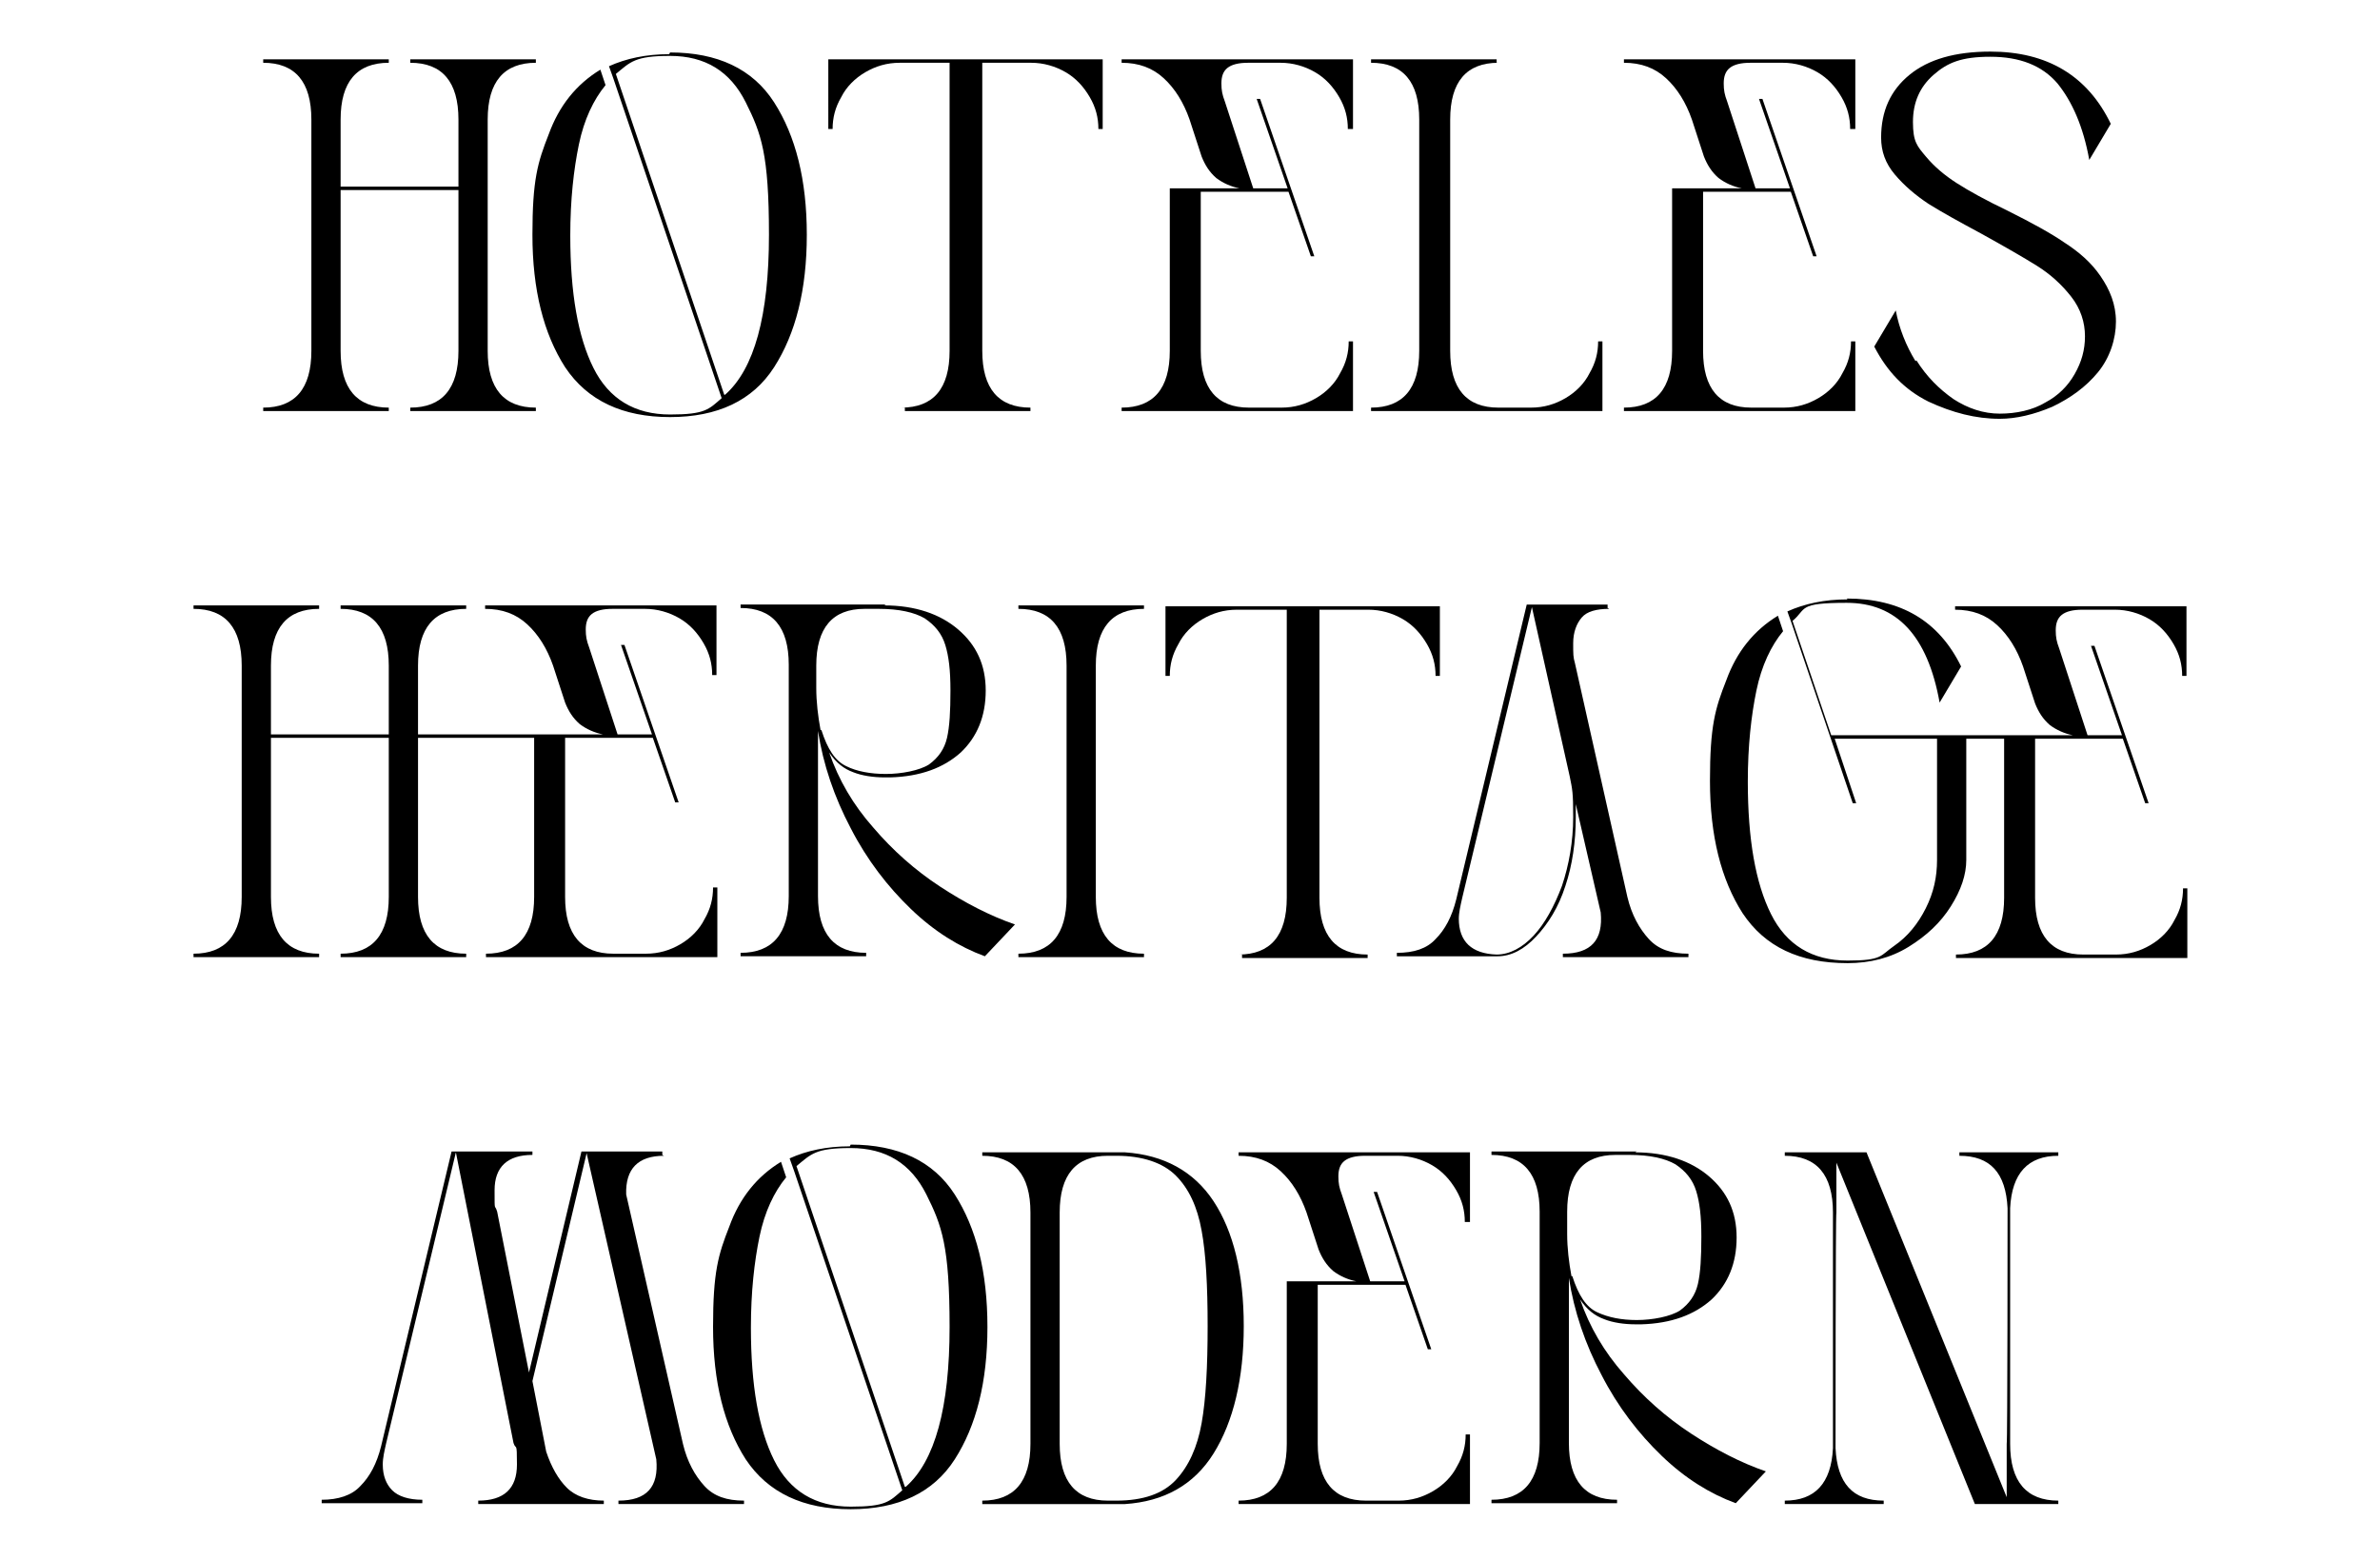 <?xml version="1.0" encoding="UTF-8"?> <svg xmlns="http://www.w3.org/2000/svg" id="Layer_1" version="1.1" viewBox="0 0 276.7 181.4"><defs> .st0 { fill: #231f20; } </defs><path class="st0" d="M45.2,7.3c-3.7,0-5.6,2.2-5.6,6.6v7.8h13.7v-7.8c0-4.4-1.9-6.6-5.6-6.6v-.4h14.6v.4c-3.7,0-5.6,2.2-5.6,6.6v26.9c0,4.4,1.9,6.6,5.6,6.6v.4h-14.6v-.4c3.7,0,5.6-2.2,5.6-6.6v-18.7h-13.7v18.7c0,4.4,1.9,6.6,5.6,6.6v.4h-14.6v-.4c3.7,0,5.6-2.2,5.6-6.6V13.9c0-4.4-1.9-6.6-5.6-6.6v-.4h14.6v.4Z"></path><path class="st0" d="M77.9,6.1c5.5,0,9.6,1.9,12.1,5.8,2.5,3.9,3.8,9,3.8,15.4s-1.3,11.5-3.8,15.4c-2.5,3.9-6.6,5.8-12.1,5.8s-9.6-1.9-12.2-5.8c-2.5-3.9-3.8-9-3.8-15.4s.6-8.4,1.9-11.7c1.2-3.3,3.2-5.8,6-7.5l.6,1.8c-1.4,1.7-2.5,4-3.1,6.9-.6,2.9-1,6.4-1,10.6,0,6.7.9,11.8,2.7,15.4,1.8,3.6,4.8,5.4,8.9,5.4s4.5-.6,6-1.9l-12.6-37.2-.5-1.4c2-.9,4.3-1.4,7-1.4ZM84.3,45.9c3.4-3,5.1-9.2,5.1-18.6s-.9-11.8-2.7-15.4-4.7-5.4-8.8-5.4-4.6.7-6.3,2.1l12.6,37.3Z"></path><path class="st0" d="M104.8,47.4c3.7,0,5.6-2.2,5.6-6.6V7.3h-5.8c-1.5,0-2.8.4-4,1.1-1.2.7-2.2,1.7-2.8,2.9-.7,1.2-1,2.4-1,3.7h-.5V6.9h31.9v8.1h-.5c0-1.3-.3-2.5-1-3.7-.7-1.2-1.6-2.2-2.8-2.9-1.2-.7-2.6-1.1-4-1.1h-5.7v33.5c0,4.4,1.9,6.6,5.6,6.6v.4h-14.6v-.4Z"></path><path class="st0" d="M157.2,15h-.5c0-1.3-.3-2.5-1-3.7-.7-1.2-1.6-2.2-2.8-2.9-1.2-.7-2.6-1.1-4-1.1h-3.8c-1.1,0-1.9.2-2.4.6-.5.4-.7,1-.7,1.8s.1,1.3.4,2.1l3.3,10.1h4l-3.6-10.4h.4l6.3,18.3h-.4l-2.6-7.5h-10.2v18.5c0,4.4,1.9,6.6,5.6,6.6h3.8c1.5,0,2.8-.4,4-1.1,1.2-.7,2.2-1.7,2.8-2.9.7-1.2,1-2.4,1-3.7h.5v8.1h-26.9v-.4c3.7,0,5.6-2.2,5.6-6.6v-18.9h8.1c-1-.2-1.9-.6-2.7-1.2-.8-.7-1.3-1.5-1.7-2.5l-1.4-4.3c-.7-2-1.7-3.6-3-4.8-1.3-1.2-2.9-1.8-4.9-1.8v-.4h26.9v8.1Z"></path><path class="st0" d="M174.2,7.3c-3.7,0-5.6,2.2-5.6,6.6v26.9c0,4.4,1.9,6.6,5.6,6.6h3.8c1.5,0,2.8-.4,4-1.1,1.2-.7,2.2-1.7,2.8-2.9.7-1.2,1-2.4,1-3.7h.5v8.1h-26.9v-.4c3.7,0,5.6-2.2,5.6-6.6V13.9c0-4.4-1.9-6.6-5.6-6.6v-.4h14.6v.4Z"></path><path class="st0" d="M215.6,15h-.5c0-1.3-.3-2.5-1-3.7-.7-1.2-1.6-2.2-2.8-2.9-1.2-.7-2.6-1.1-4-1.1h-3.8c-1.1,0-1.9.2-2.4.6-.5.4-.7,1-.7,1.8s.1,1.3.4,2.1l3.3,10.1h4l-3.6-10.4h.4l6.3,18.3h-.4l-2.6-7.5h-10.2v18.5c0,4.4,1.9,6.6,5.6,6.6h3.8c1.5,0,2.8-.4,4-1.1,1.2-.7,2.2-1.7,2.8-2.9.7-1.2,1-2.4,1-3.7h.5v8.1h-26.9v-.4c3.7,0,5.6-2.2,5.6-6.6v-18.9h8.1c-1-.2-1.9-.6-2.7-1.2-.8-.7-1.3-1.5-1.7-2.5l-1.4-4.3c-.7-2-1.7-3.6-3-4.8-1.3-1.2-2.9-1.8-4.9-1.8v-.4h26.9v8.1Z"></path><path class="st0" d="M222.8,41.9c1.2,1.9,2.6,3.3,4.3,4.5,1.7,1.1,3.5,1.7,5.4,1.7s3.8-.4,5.3-1.3c1.5-.8,2.6-1.9,3.4-3.3.8-1.4,1.2-2.8,1.2-4.4s-.5-3.2-1.6-4.6c-1.1-1.4-2.4-2.6-4-3.6-1.6-1-3.7-2.2-6.4-3.7-2.6-1.4-4.6-2.5-6.2-3.5-1.5-1-2.8-2.1-3.9-3.4-1.1-1.3-1.6-2.7-1.6-4.3,0-3.1,1.1-5.5,3.3-7.3,2.2-1.8,5.3-2.7,9.4-2.7,6.6,0,11.3,2.8,14,8.4l-2.5,4.2h0c-.7-3.9-2-6.8-3.7-8.9-1.8-2.1-4.4-3.1-7.8-3.1s-5,.7-6.6,2.1c-1.6,1.4-2.4,3.2-2.4,5.5s.5,2.8,1.5,4c1,1.2,2.2,2.2,3.6,3.1,1.4.9,3.4,2,5.9,3.2,2.8,1.4,5,2.6,6.6,3.7,1.7,1.1,3.1,2.3,4.2,3.9s1.8,3.3,1.8,5.3-.7,4.2-2.1,5.9c-1.4,1.7-3.2,3-5.3,4-2.1.9-4.2,1.4-6.1,1.4-2.8,0-5.5-.7-8.3-2-2.8-1.4-4.8-3.5-6.3-6.4l2.5-4.2h0c.4,2.1,1.2,4.1,2.3,5.9Z"></path><path class="st0" d="M37.1,70.8c-3.7,0-5.6,2.2-5.6,6.6v8h13.7v-8c0-4.4-1.9-6.6-5.6-6.6v-.4h14.6v.4c-3.7,0-5.6,2.2-5.6,6.6v8h21.5c-1-.2-1.9-.6-2.7-1.2-.8-.7-1.3-1.5-1.7-2.5l-1.4-4.3c-.7-2-1.7-3.6-3-4.8-1.3-1.2-2.9-1.8-4.9-1.8v-.4h26.9v8.1h-.5c0-1.3-.3-2.5-1-3.7-.7-1.2-1.6-2.2-2.8-2.9-1.2-.7-2.6-1.1-4-1.1h-3.8c-1.1,0-1.9.2-2.4.6-.5.4-.7,1-.7,1.8s.1,1.3.4,2.1l3.3,10.1h4l-3.6-10.4h.4l6.3,18.3h-.4l-2.6-7.5h-10.2v18.5c0,4.4,1.9,6.6,5.6,6.6h3.8c1.5,0,2.8-.4,4-1.1,1.2-.7,2.2-1.7,2.8-2.9.7-1.2,1-2.4,1-3.7h.5v8.1h-26.9v-.4c3.7,0,5.6-2.2,5.6-6.6v-18.5h-13.5v18.5c0,4.4,1.9,6.6,5.6,6.6v.4h-14.6v-.4c3.7,0,5.6-2.2,5.6-6.6v-18.5h-13.7v18.5c0,4.4,1.9,6.6,5.6,6.6v.4h-14.6v-.4c3.7,0,5.6-2.2,5.6-6.6v-26.9c0-4.4-1.9-6.6-5.6-6.6v-.4h14.6v.4Z"></path><path class="st0" d="M102.8,70.4c3.6,0,6.5,1,8.6,2.8,2.1,1.8,3.2,4.1,3.2,7.1s-1,5.4-2.9,7.2c-2,1.8-4.7,2.8-8.2,2.9h-.6c-1.4,0-2.7-.2-3.7-.6-1.1-.4-2-1.1-2.8-2.3,1.1,3.2,2.8,6.1,5.1,8.7,2.3,2.7,4.9,5,7.8,6.9,2.9,1.9,5.8,3.4,8.7,4.4l-3.5,3.7c-3-1.1-5.9-2.9-8.6-5.5-2.7-2.6-5.1-5.7-7-9.4-1.9-3.6-3.2-7.4-3.8-11.3v19.2c0,4.4,1.9,6.6,5.6,6.6v.4h-14.6v-.4c3.7,0,5.6-2.2,5.6-6.6v-26.9c0-4.4-1.9-6.6-5.6-6.6v-.4h16.9ZM95.5,84.9c.7,2.2,1.6,3.6,2.9,4.2,1.2.6,2.8.9,4.6.9s3.9-.4,5-1.1c1.1-.8,1.8-1.8,2.1-3.1.3-1.3.4-3.1.4-5.5s-.2-4-.6-5.3c-.4-1.3-1.2-2.3-2.4-3.1-1.2-.7-3-1.1-5.3-1.1h-1.7c-3.7,0-5.6,2.2-5.6,6.6v2.6c0,1.6.2,3.3.5,4.9Z"></path><path class="st0" d="M133,70.8c-3.7,0-5.6,2.2-5.6,6.6v26.9c0,4.4,1.9,6.6,5.6,6.6v.4h-14.6v-.4c3.7,0,5.6-2.2,5.6-6.6v-26.9c0-4.4-1.9-6.6-5.6-6.6v-.4h14.6v.4Z"></path><path class="st0" d="M144,111c3.7,0,5.6-2.2,5.6-6.6v-33.5h-5.8c-1.5,0-2.8.4-4,1.1-1.2.7-2.2,1.7-2.8,2.9-.7,1.2-1,2.4-1,3.7h-.5v-8.1h31.9v8.1h-.5c0-1.3-.3-2.5-1-3.7-.7-1.2-1.6-2.2-2.8-2.9-1.2-.7-2.6-1.1-4-1.1h-5.7v33.5c0,4.4,1.9,6.6,5.6,6.6v.4h-14.6v-.4Z"></path><path class="st0" d="M187.1,70.8c-1.5,0-2.6.3-3.2,1-.6.7-1,1.7-1,3s0,1.6.2,2.3l6.1,27.2c.5,2.1,1.4,3.7,2.5,4.9,1.1,1.2,2.6,1.7,4.6,1.7v.4h-14.6v-.4c3.3,0,4.7-1.6,4.4-4.8l-2.9-12.6v1.5c0,2.9-.4,5.6-1.2,8-.8,2.5-2,4.4-3.4,5.9s-2.9,2.3-4.5,2.3h-11.7v-.4c2,0,3.5-.5,4.5-1.6,1.1-1.1,1.9-2.6,2.4-4.6l8.2-34.3h9.4v.4ZM169.6,106.8c0,2.7,1.5,4.1,4.4,4.2,1.5,0,3-.8,4.3-2.2,1.3-1.4,2.4-3.4,3.3-5.8.8-2.4,1.3-5.1,1.3-8s-.1-3.2-.4-4.7l-4.4-19.7-8.1,33.8c-.2.9-.4,1.7-.4,2.5Z"></path><path class="st0" d="M214.7,69.6c6.3,0,10.7,2.6,13.3,7.9l-2.5,4.2h0c-1.4-7.8-5-11.6-10.8-11.6s-4.6.7-6.3,2.1l4.5,13.3h28.1c-1-.2-1.9-.6-2.7-1.2-.8-.7-1.3-1.5-1.7-2.5l-1.4-4.3c-.7-2-1.7-3.6-3-4.8-1.3-1.2-2.9-1.8-4.9-1.8v-.4h26.9v8.1h-.5c0-1.3-.3-2.5-1-3.7-.7-1.2-1.6-2.2-2.8-2.9-1.2-.7-2.6-1.1-4-1.1h-3.8c-1.1,0-1.9.2-2.4.6-.5.4-.7,1-.7,1.8s.1,1.3.4,2.1l3.3,10.1h4l-3.6-10.4h.4l6.3,18.3h-.4l-2.6-7.5h-10.2v18.5c0,4.4,1.9,6.6,5.6,6.6h3.8c1.5,0,2.8-.4,4-1.1,1.2-.7,2.2-1.7,2.8-2.9.7-1.2,1-2.4,1-3.7h.5v8.1h-26.9v-.4c3.7,0,5.6-2.2,5.6-6.6v-18.5h-4.4v14.1c0,1.7-.6,3.5-1.8,5.4s-2.8,3.4-4.9,4.7c-2.1,1.3-4.5,1.9-7.1,1.9-5.6,0-9.6-1.9-12.2-5.8-2.5-3.9-3.8-9-3.8-15.4s.6-8.4,1.9-11.7c1.2-3.3,3.2-5.8,6-7.5l.6,1.8c-1.4,1.7-2.5,4-3.1,6.9-.6,2.9-1,6.4-1,10.6,0,6.7.9,11.8,2.7,15.4,1.8,3.6,4.8,5.4,8.9,5.4s3.8-.6,5.4-1.7c1.6-1.1,2.8-2.6,3.7-4.4.9-1.8,1.3-3.6,1.3-5.6v-14.1h-11.9l2.5,7.5h-.4l-7.1-20.9-.5-1.4c2-.9,4.3-1.4,7-1.4Z"></path><path class="st0" d="M77.2,134.4c-3,0-4.5,1.5-4.4,4.5l6.6,29c.5,2.1,1.4,3.7,2.5,4.9,1.1,1.2,2.6,1.7,4.6,1.7v.4h-14.6v-.4c3.3,0,4.7-1.6,4.4-4.8l-8.1-35.6-6.3,26.5,1.6,8.2c.6,1.8,1.4,3.2,2.4,4.2,1,1,2.5,1.5,4.3,1.5v.4h-14.6v-.4c3,0,4.5-1.4,4.5-4.2s-.1-1.6-.4-2.5l-6.7-33.8-8.1,33.8c-.2.9-.4,1.7-.4,2.5,0,1.3.4,2.3,1.1,3,.7.7,1.9,1.1,3.5,1.1v.4h-11.7v-.4c1.9,0,3.5-.5,4.5-1.6,1.1-1.1,1.9-2.6,2.4-4.6l8.2-34.3h9.4v.4c-2.9,0-4.4,1.4-4.4,4.1s0,1.5.3,2.5l3.7,18.7,6.1-25.7h9.4v.4Z"></path><path class="st0" d="M98.9,133.1c5.5,0,9.6,1.9,12.1,5.8,2.5,3.9,3.8,9,3.8,15.4s-1.3,11.5-3.8,15.4c-2.5,3.9-6.6,5.8-12.1,5.8s-9.6-1.9-12.2-5.8c-2.5-3.9-3.8-9-3.8-15.4s.6-8.4,1.9-11.7c1.2-3.3,3.2-5.8,6-7.5l.6,1.8c-1.4,1.7-2.5,4-3.1,6.9s-1,6.4-1,10.6c0,6.7.9,11.8,2.7,15.4,1.8,3.6,4.8,5.4,8.9,5.4s4.5-.6,6-1.9l-12.6-37.2-.5-1.4c2-.9,4.3-1.4,7-1.4ZM105.3,172.9c3.4-3,5.1-9.2,5.1-18.6s-.9-11.8-2.7-15.4c-1.8-3.6-4.7-5.4-8.8-5.4s-4.6.7-6.3,2.1l12.6,37.3Z"></path><path class="st0" d="M141.1,139.7c2.3,3.5,3.5,8.4,3.5,14.5s-1.2,11.1-3.5,14.8c-2.3,3.7-5.8,5.6-10.3,5.9h-16.6v-.4c3.7,0,5.6-2.2,5.6-6.6v-26.9c0-4.4-1.9-6.6-5.6-6.6v-.4h16.6c4.5.3,8,2.2,10.3,5.7ZM128.8,174.5h1c3.1,0,5.4-.8,6.9-2.4,1.5-1.6,2.5-3.8,3-6.6.5-2.8.7-6.6.7-11.3s-.2-8.4-.7-11.1c-.5-2.8-1.5-4.9-3-6.4-1.5-1.5-3.9-2.3-6.9-2.3h-1c-3.7,0-5.6,2.2-5.6,6.6v26.9c0,4.4,1.9,6.6,5.6,6.6Z"></path><path class="st0" d="M170.8,142.1h-.5c0-1.3-.3-2.5-1-3.7-.7-1.2-1.6-2.2-2.8-2.9-1.2-.7-2.6-1.1-4-1.1h-3.8c-1.1,0-1.9.2-2.4.6-.5.4-.7,1-.7,1.8s.1,1.3.4,2.1l3.3,10.1h4l-3.6-10.4h.4l6.3,18.3h-.4l-2.6-7.5h-10.2v18.5c0,4.4,1.9,6.6,5.6,6.6h3.8c1.5,0,2.8-.4,4-1.1,1.2-.7,2.2-1.7,2.8-2.9.7-1.2,1-2.4,1-3.7h.5v8.1h-26.9v-.4c3.7,0,5.6-2.2,5.6-6.6v-18.9h8.1c-1-.2-1.9-.6-2.7-1.2-.8-.7-1.3-1.5-1.7-2.5l-1.4-4.3c-.7-2-1.7-3.6-3-4.8s-2.9-1.8-4.9-1.8v-.4h26.9v8.1Z"></path><path class="st0" d="M190.1,134c3.6,0,6.5,1,8.6,2.8,2.1,1.8,3.2,4.1,3.2,7.1s-1,5.4-2.9,7.2c-2,1.8-4.7,2.8-8.2,2.9h-.6c-1.4,0-2.7-.2-3.7-.6-1.1-.4-2-1.1-2.8-2.3,1.1,3.2,2.8,6.1,5.1,8.7,2.3,2.7,4.9,5,7.8,6.9,2.9,1.9,5.8,3.4,8.7,4.4l-3.5,3.7c-3-1.1-5.9-2.9-8.6-5.5-2.7-2.6-5.1-5.7-7-9.4-1.9-3.6-3.2-7.4-3.8-11.3v19.2c0,4.4,1.9,6.6,5.6,6.6v.4h-14.6v-.4c3.7,0,5.6-2.2,5.6-6.6v-26.9c0-4.4-1.9-6.6-5.6-6.6v-.4h16.9ZM182.8,148.4c.7,2.2,1.6,3.6,2.9,4.2s2.8.9,4.6.9,3.9-.4,5-1.1c1.1-.8,1.8-1.8,2.1-3.1.3-1.3.4-3.1.4-5.5s-.2-4-.6-5.3c-.4-1.3-1.2-2.3-2.4-3.1-1.2-.7-3-1.1-5.3-1.1h-1.7c-3.7,0-5.6,2.2-5.6,6.6v2.6c0,1.6.2,3.3.5,4.9Z"></path><path class="st0" d="M239.3,134.4c-3.5,0-5.4,2-5.6,6.1v27.4c0,4.4,1.9,6.6,5.6,6.6v.4h-9.7l-16.1-39.7v5.8c-.1,0-.1,26.9-.1,26.9v.5c.2,4.1,2,6.1,5.6,6.1v.4h-11.5v-.4c3.5,0,5.4-2,5.6-6.1v-27.4c0-4.4-1.9-6.6-5.6-6.6v-.4h9.5l16.3,40.1v-6.2c.1,0,.1-26.9.1-26.9v-.5c-.2-4.1-2-6.1-5.6-6.1v-.4h11.5v.4Z"></path></svg> 
